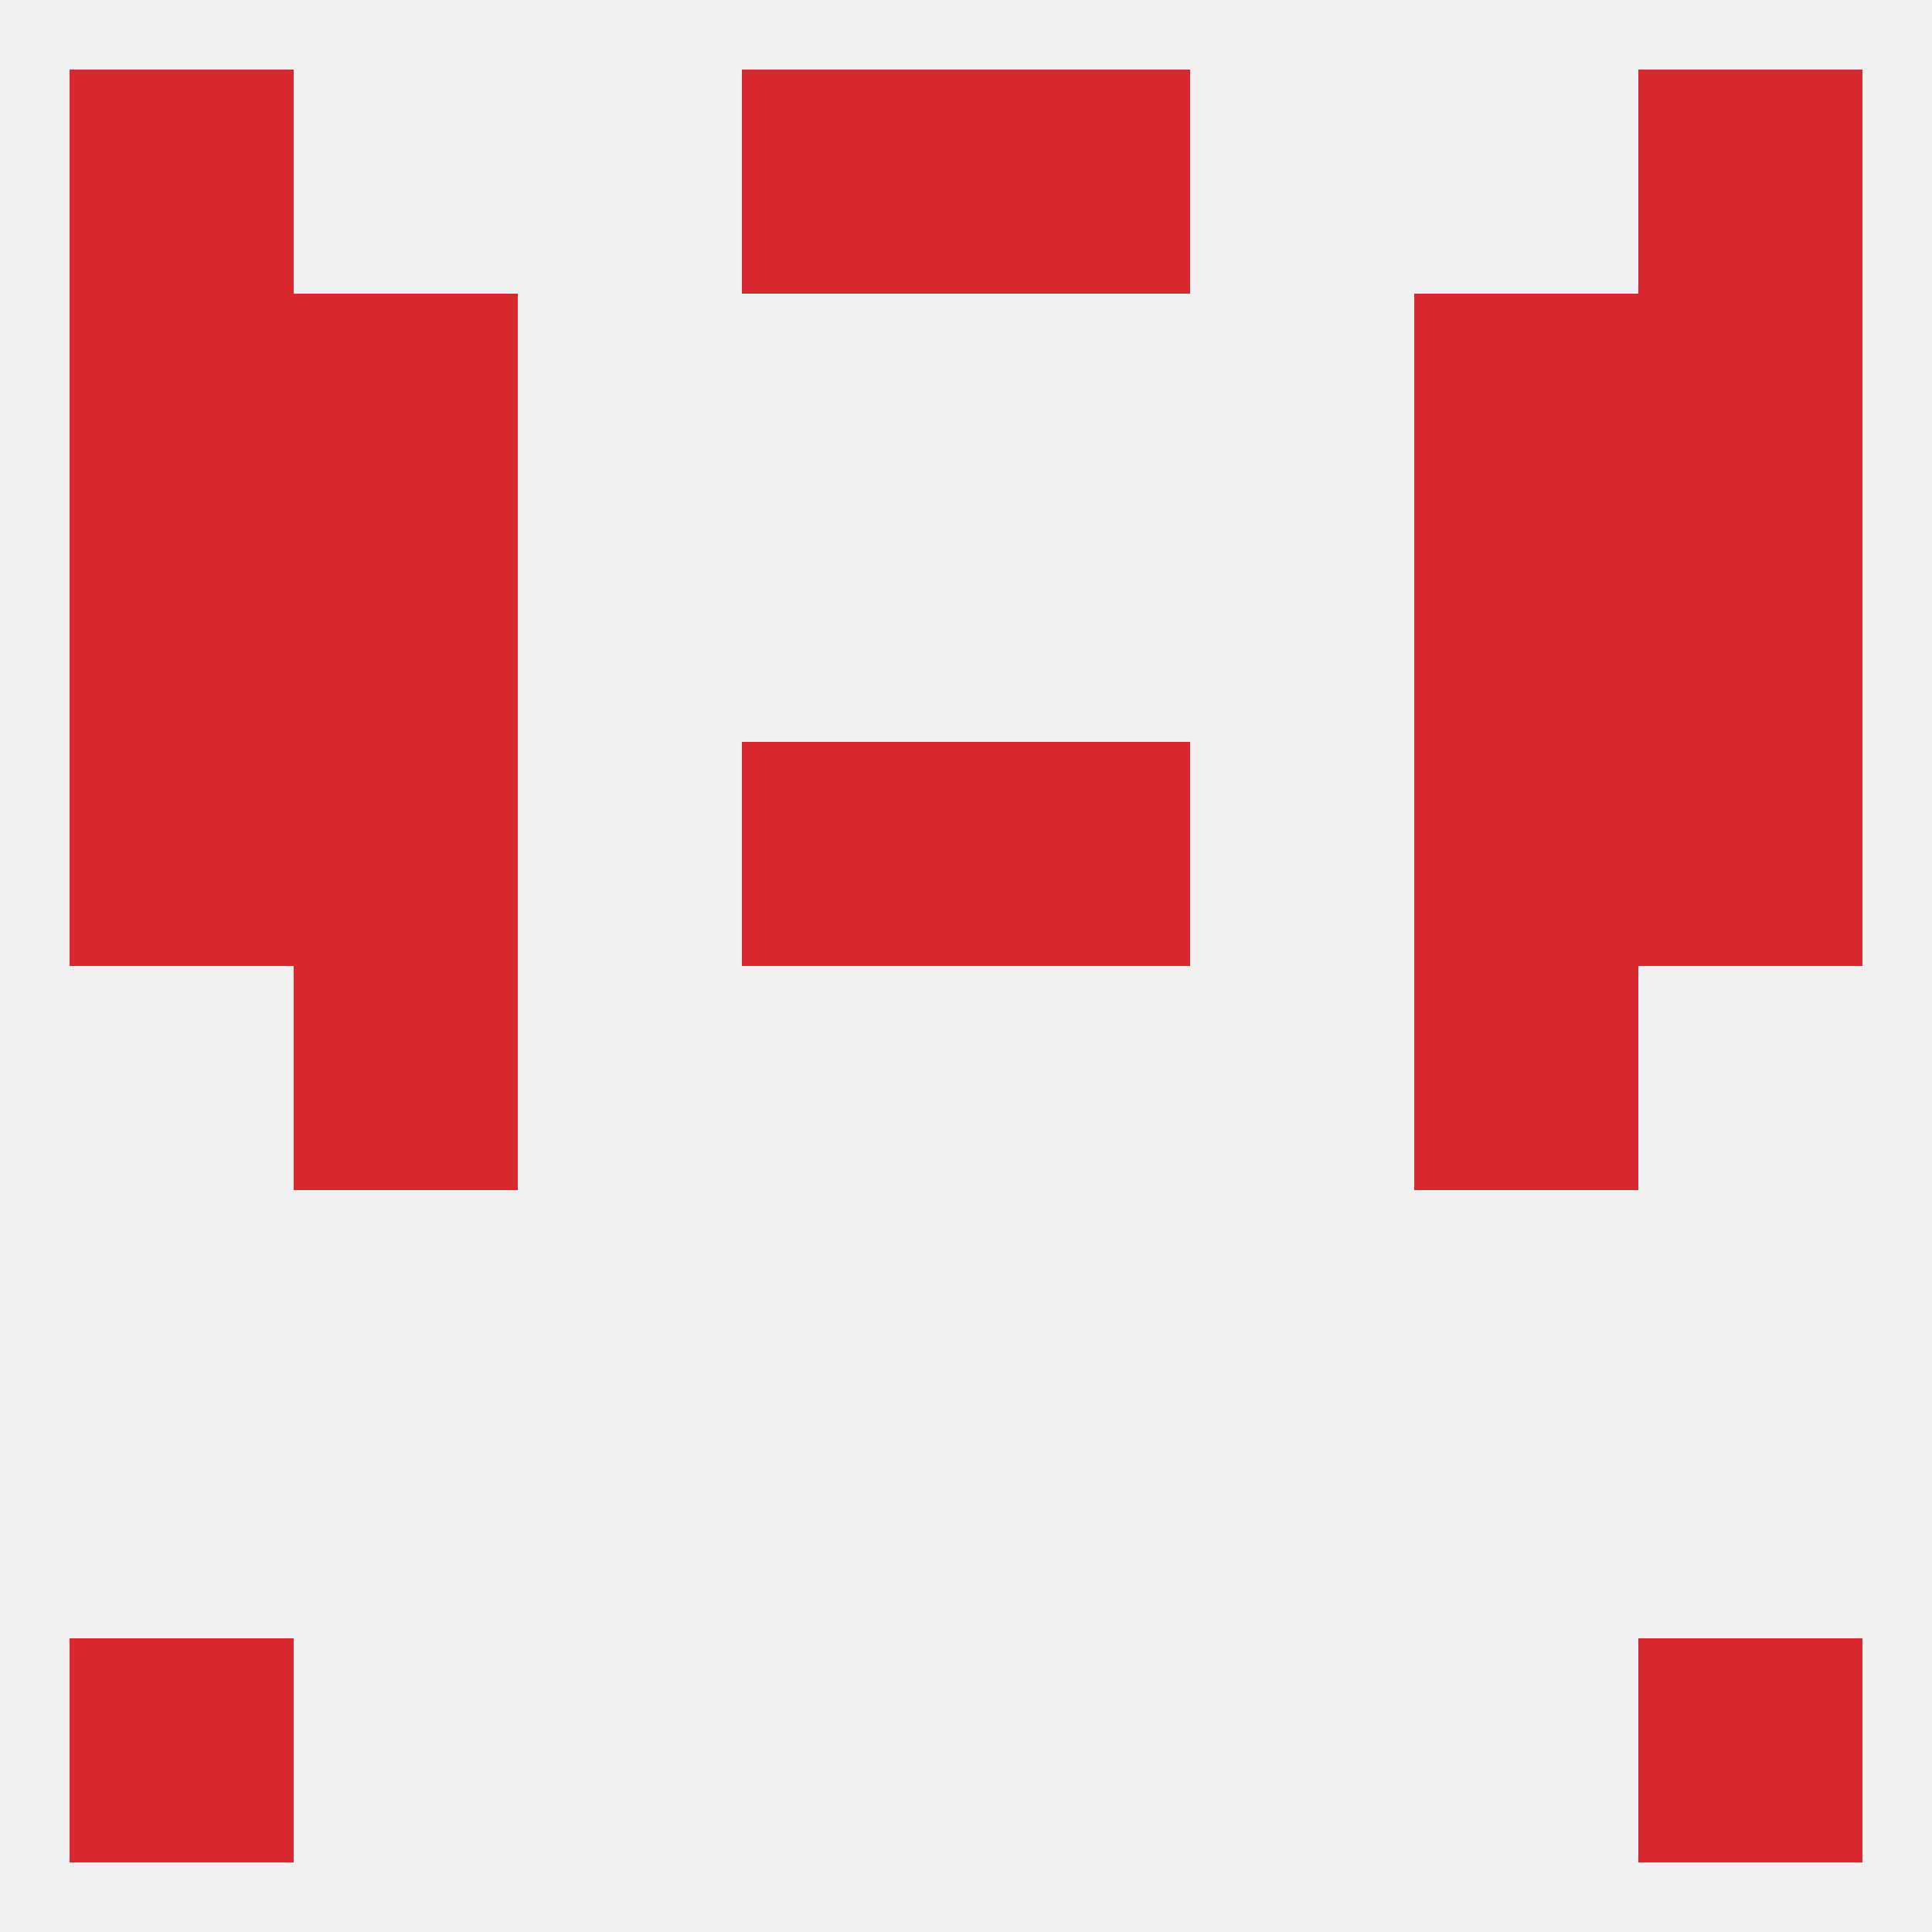 
<!--   <?xml version="1.0"?> -->
<svg version="1.1" baseprofile="full" xmlns="http://www.w3.org/2000/svg" xmlns:xlink="http://www.w3.org/1999/xlink" xmlns:ev="http://www.w3.org/2001/xml-events" width="250" height="250" viewBox="0 0 250 250" >
	<rect width="100%" height="100%" fill="rgba(240,240,240,255)"/>

	<rect x="38" y="38" width="29" height="29" fill="rgba(214,40,46,255)"/>
	<rect x="183" y="38" width="29" height="29" fill="rgba(214,40,46,255)"/>
	<rect x="9" y="38" width="29" height="29" fill="rgba(214,40,46,255)"/>
	<rect x="212" y="38" width="29" height="29" fill="rgba(214,40,46,255)"/>
	<rect x="9" y="9" width="29" height="29" fill="rgba(214,40,46,255)"/>
	<rect x="212" y="9" width="29" height="29" fill="rgba(214,40,46,255)"/>
	<rect x="96" y="9" width="29" height="29" fill="rgba(214,40,46,255)"/>
	<rect x="125" y="9" width="29" height="29" fill="rgba(214,40,46,255)"/>
	<rect x="9" y="212" width="29" height="29" fill="rgba(214,40,46,255)"/>
	<rect x="212" y="212" width="29" height="29" fill="rgba(214,40,46,255)"/>
	<rect x="125" y="96" width="29" height="29" fill="rgba(214,40,46,255)"/>
	<rect x="38" y="96" width="29" height="29" fill="rgba(214,40,46,255)"/>
	<rect x="183" y="96" width="29" height="29" fill="rgba(214,40,46,255)"/>
	<rect x="9" y="96" width="29" height="29" fill="rgba(214,40,46,255)"/>
	<rect x="212" y="96" width="29" height="29" fill="rgba(214,40,46,255)"/>
	<rect x="96" y="96" width="29" height="29" fill="rgba(214,40,46,255)"/>
	<rect x="38" y="125" width="29" height="29" fill="rgba(214,40,46,255)"/>
	<rect x="183" y="125" width="29" height="29" fill="rgba(214,40,46,255)"/>
	<rect x="38" y="67" width="29" height="29" fill="rgba(214,40,46,255)"/>
	<rect x="183" y="67" width="29" height="29" fill="rgba(214,40,46,255)"/>
	<rect x="9" y="67" width="29" height="29" fill="rgba(214,40,46,255)"/>
	<rect x="212" y="67" width="29" height="29" fill="rgba(214,40,46,255)"/>
</svg>